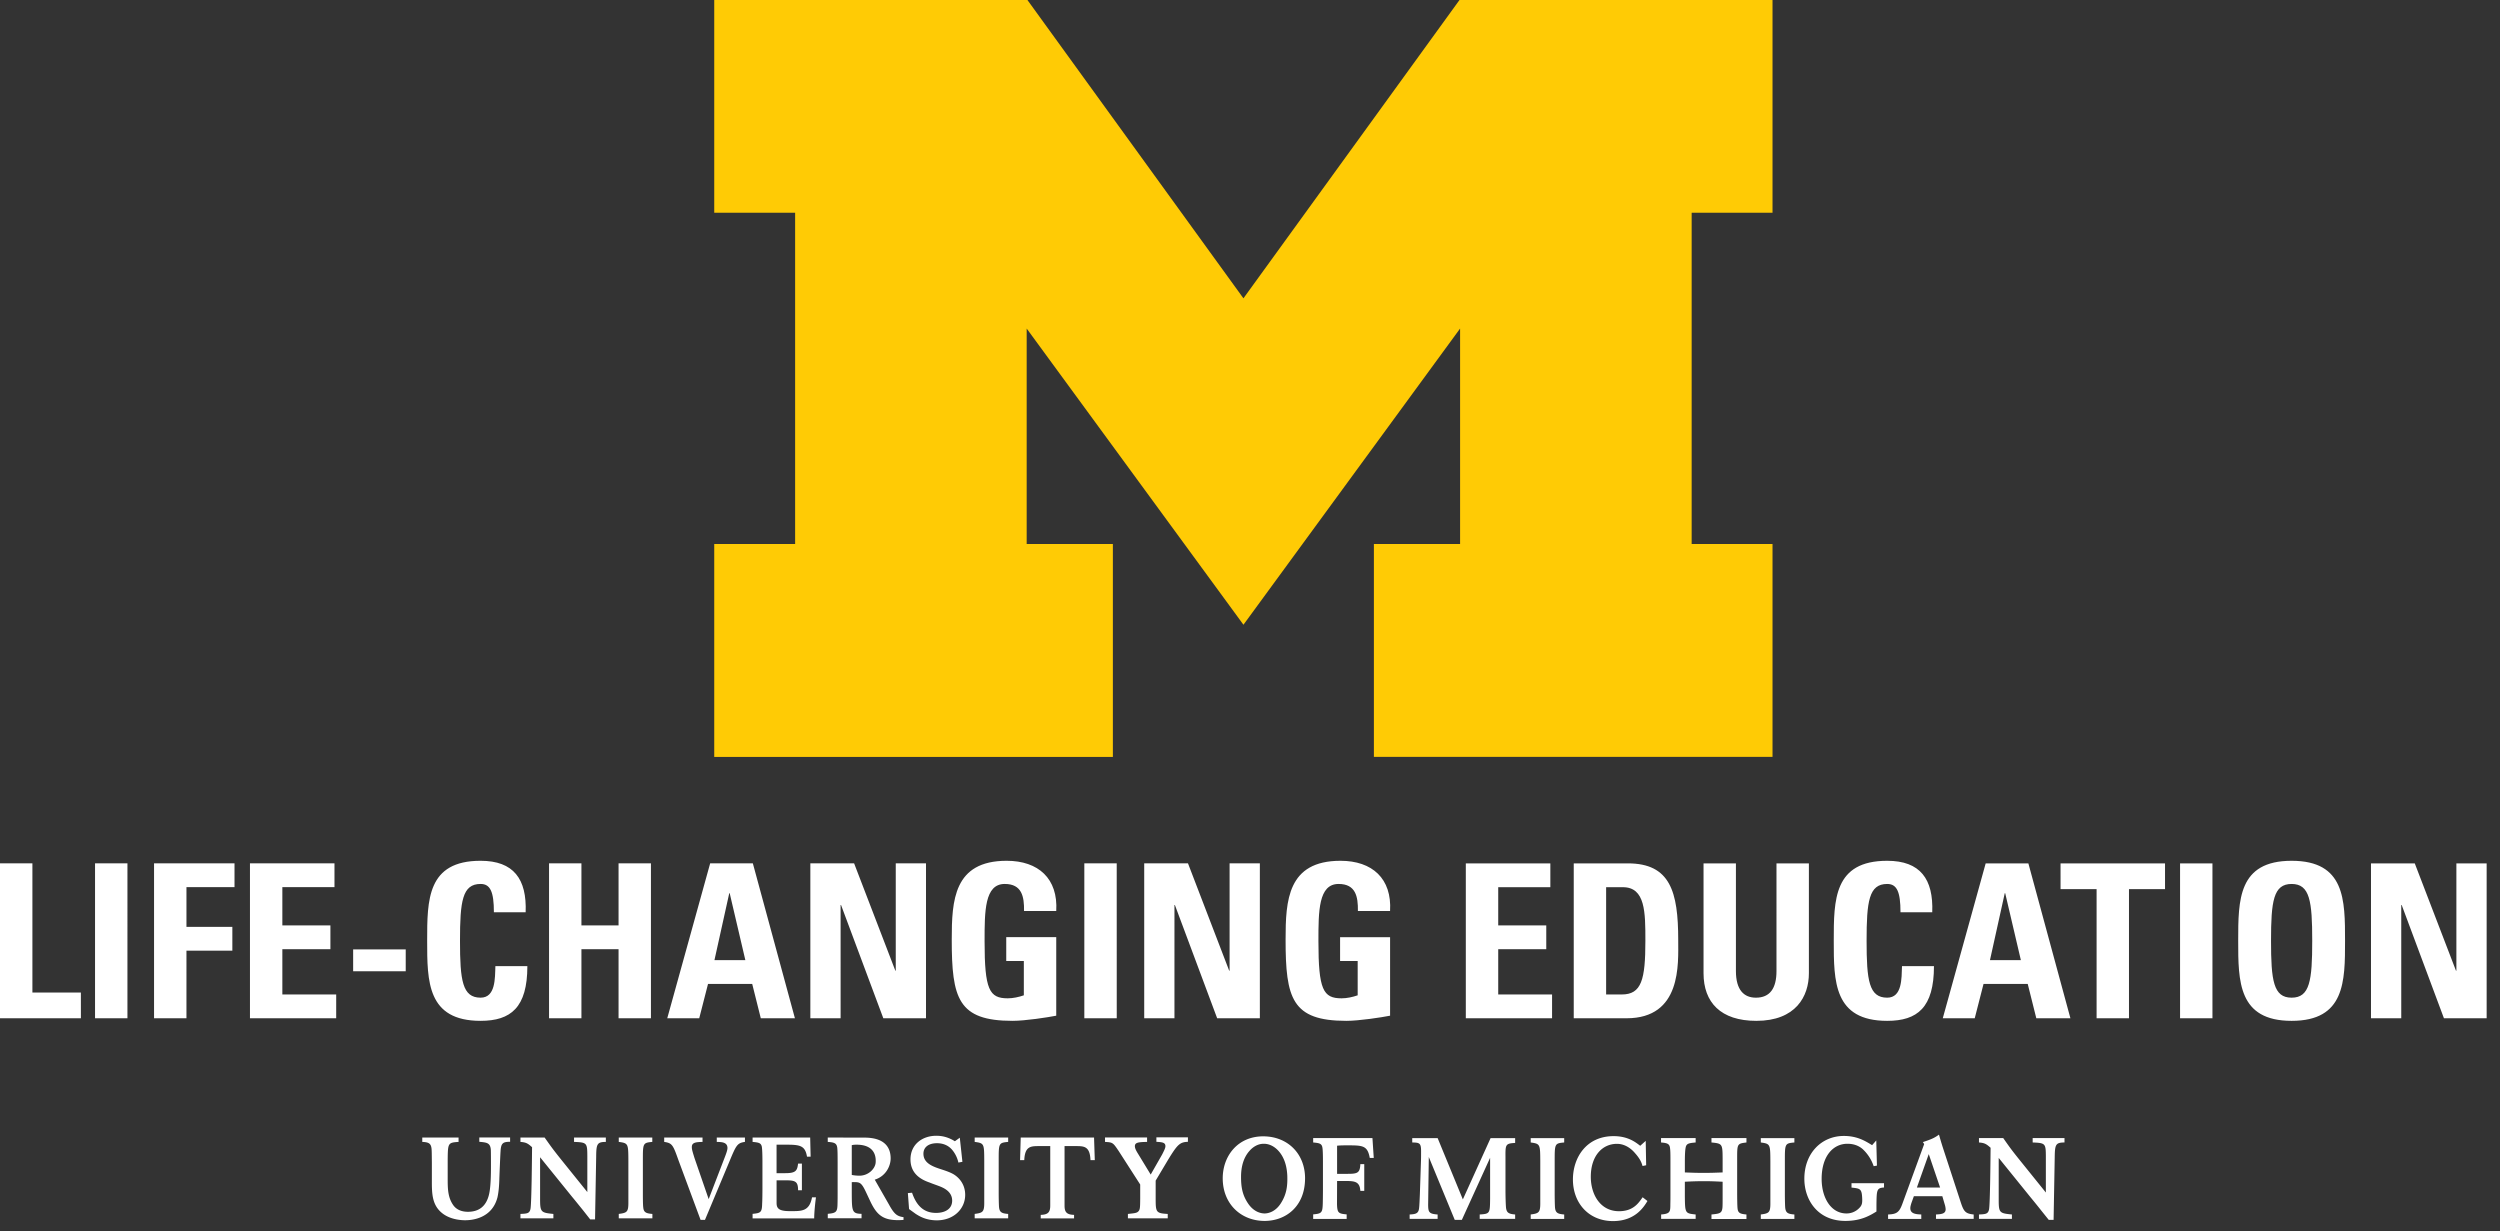 <svg xmlns="http://www.w3.org/2000/svg" width="134" height="66" fill="none" viewBox="0 0 134 66"><rect x="0" y="0" width="134" height="66" fill="#333333" stroke="none"/><g clip-path="url(#a)"><path fill="#fff" d="M103.769 65.336v-.24c.295-.015.518-.04.518-.28a1 1 0 0 0-.049-.259l-.129-.439h-1.526l-.135.374c-.025.09-.055.175-.055.27 0 .305.324.324.588.334v.24h-1.78v-.24c.449-.015.598-.11.763-.563l1.172-3.212-.071-.105c.505-.165.644-.24.864-.4.085.296.094.33.19.639l.962 2.943c.169.523.249.654.708.698v.235h-2.02zm-.388-3.476-.635 1.79h1.243zm-15.077 2.514c-.189.309-.648 1.076-1.845 1.076-1.302 0-2.15-.963-2.15-2.23 0-1.166.714-2.323 2.18-2.323.768 0 1.177.324 1.426.518l.295-.264.024 1.307-.194.04c-.07-.254-.185-.454-.464-.758-.135-.145-.454-.43-.907-.43-.784 0-1.402.64-1.402 1.766 0 .948.508 1.845 1.511 1.845.757 0 1.042-.424 1.267-.748zm.733.962v-.24c.489-.04.494-.144.494-.563q.006-.226.005-.46v-1.815c0-.278 0-.563-.02-.698-.02-.254-.145-.294-.484-.323v-.235h1.855v.235c-.359.034-.498.05-.538.283-.03.146-.04.46-.04.724v.598c.374.015.638.025 1.002.025.365 0 .658-.01 1.022-.025v-.728c-.005-.793-.01-.822-.598-.877v-.235h1.875v.235c-.498.063-.498.069-.498.887v1.826c0 .173.004.717.024.847.031.229.155.27.474.3v.24h-1.875v-.24c.434-.045.554-.06.588-.36.01-.125.01-.29.01-.603v-.793c-.338-.016-.623-.03-.981-.03-.374 0-.67.01-1.044.03v.792c.01.903.02.903.579.963v.235h-1.85zm5.342 0v-.24c.423-.055.508-.1.513-.558v-2.304c-.005-.898-.005-.928-.513-.997v-.235h1.8v.235c-.51.044-.51.069-.51.997v1.75c0 .15.005.639.02.764.032.264.15.323.49.348v.24zm-12.333 0v-.24c.418-.055.508-.1.513-.558v-2.304c-.005-.898-.005-.928-.513-.997v-.235h1.795v.235c-.51.044-.51.069-.51.997v1.75c0 .15.005.639.02.764.03.264.155.323.49.348v.24zm-2.734 0v-.24c.55-.034.55-.06.558-.858v-2.18l-1.515 3.328h-.38l-1.391-3.372-.035 2.543c0 .424.05.505.508.54v.234h-1.5v-.235c.349-.015.483-.065.508-.359.016-.114.03-.478.04-.724l.06-1.81c.005-.144.005-.348.005-.503 0-.429-.084-.46-.474-.463v-.235h1.362l1.351 3.286 1.487-3.286h1.316v.259c-.518.03-.523.085-.518.758v1.785c0 .295.01.664.025.884.024.319.15.379.493.408v.235h-1.9zm26.761 0v-.24c.354-.015.489-.025.539-.27.06-.288.079-2.851.084-3.306-.238-.214-.334-.26-.623-.283v-.235h1.301c.36.513.44.633 1.078 1.42l1.206 1.497v-1.94c-.004-.678-.019-.718-.707-.742v-.235h1.706v.235c-.474.003-.515.104-.524.806l-.06 3.343h-.259l-.389-.484q-.29-.368-.589-.729l-1.705-2.109v2.244c0 .699.044.723.708.788v.235h-1.766zm-36.122-2.175c0 1.496-1.022 2.28-2.169 2.28-1.263 0-2.244-.908-2.244-2.285 0-1.181.793-2.254 2.184-2.249 1.311.01 2.23.943 2.23 2.254m-2.164 1.88c.244-.005.593-.125.858-.533.304-.474.37-.898.354-1.466-.02-.56-.175-1.038-.494-1.376-.14-.151-.414-.365-.773-.36-.364 0-.63.23-.763.384-.31.348-.45.832-.45 1.386 0 .569.076.997.395 1.457.28.398.628.508.873.508m2.598.05v.245h1.795v-.245c-.449-.04-.504-.084-.518-.558l.005-1.232h.479c.484 0 .738.045.767.529h.21v-1.432h-.21c-.019.469-.15.519-.678.519h-.568V61.41c.15-.014.239-.019.513-.019.848 0 1.117-.005 1.238.673h.214l-.07-1.062h-3.177v.235c.31.029.448.05.49.249.034.134.034.618.034.787v1.52c0 .116-.005.64-.01.745-.016.469-.07.514-.514.553m-37.22.215v-.24c.424-.054.51-.1.515-.558v-2.305c-.005-.903-.005-.927-.515-.997v-.234h1.797v.234c-.505.05-.505.07-.505.997v1.747c0 .154 0 .638.02.767.025.264.15.324.49.35v.234h-1.802zm19.077 0v-.24c.419-.054.508-.1.513-.558v-2.305c-.005-.903-.005-.927-.513-.997v-.234h1.795v.234c-.508.05-.508.07-.508.997v1.747c0 .154.005.638.02.767.03.264.148.324.488.35v.234h-1.795zm-24.347 0v-.24c.359-.014.488-.025.538-.269.06-.29.08-2.853.085-3.306-.24-.22-.34-.26-.623-.285v-.234h1.296c.364.514.444.634 1.083 1.426l1.206 1.497v-1.94c-.005-.689-.02-.723-.712-.749v-.234h1.704v.234c-.468.005-.513.105-.518.808l-.06 3.346h-.26l-.384-.489c-.199-.243-.393-.489-.592-.727l-1.71-2.115v2.244c0 .698.049.729.712.794v.234h-1.765zm20.766-1.356.224-.02c.24.703.634 1.082 1.288 1.082.458 0 .862-.195.862-.659 0-.494-.47-.688-.684-.772-.168-.065-.353-.125-.523-.196-.354-.123-1.027-.403-1.027-1.24 0-.809.639-1.268 1.382-1.268.288 0 .623.06.997.294l.264-.19.14 1.292-.215.04a1.6 1.6 0 0 0-.304-.644c-.204-.264-.5-.393-.843-.393-.46 0-.727.22-.727.563 0 .515.508.694.992.848.243.08.442.15.617.25.35.21.629.589.629 1.107 0 .748-.613 1.366-1.521 1.366-.594 0-.952-.233-1.127-.343l-.36-.26zm7.121 1.355v-.188c.4-.01.51-.151.51-.495v-3.191h-.539c-.489 0-.818-.02-.853.753h-.225l.035-1.212h3.93l.04 1.212h-.23c-.034-.774-.363-.753-.847-.753h-.544v3.192c0 .343.11.483.51.494v.188zm-31.204-4.333v.234c-.573.04-.573.06-.583.983v1.018c0 .528.015.981.293 1.381.22.323.594.364.788.364.62 0 .958-.32 1.108-.829.124-.403.13-1.167.13-1.67 0-.16 0-.674-.006-.813-.024-.394-.228-.403-.618-.44v-.233h1.651v.234c-.403-.005-.489.09-.513.518-.01.106-.06 1.308-.065 1.491-.01.33-.031.654-.1.968-.3 1.167-1.431 1.227-1.731 1.227-.239 0-.733-.04-1.136-.309-.639-.434-.649-1.088-.649-1.785v-.978c-.005-.468-.005-.678-.02-.787-.035-.27-.17-.325-.494-.34v-.234zm15.35 0v.234c-.414.06-.468.175-.827 1.038l-1.316 3.142h-.235l-1.183-3.192c-.293-.823-.333-.923-.767-.988v-.234h2.054v.234c-.348.01-.573.026-.573.274 0 .126.03.225.144.594l.759 2.199.877-2.28c.06-.154.13-.348.13-.458 0-.314-.304-.324-.573-.329v-.234zm20.527 4.333v-.238c.34-.036.47-.046.554-.13.1-.1.1-.21.105-.683v-.764l-1.147-1.785c-.314-.465-.319-.473-.739-.499v-.239h2.255v.239c-.453.01-.654.026-.654.23 0 .12.075.254.19.439l.658 1.081.614-1.077c.11-.218.175-.344.175-.443 0-.204-.18-.215-.484-.235v-.239h1.69v.239c-.434.015-.563.145-1.057.952l-.672 1.128v.907c0 .783.003.843.647.879v.234h-2.135zm-16.815 0c0-.319.054-.832.094-1.127h-.21c-.149.779-.583.738-1.207.738-.578 0-.693-.154-.693-.438v-1.213h.464c.534 0 .688.05.688.534h.205v-1.431h-.205c-.044.384-.125.514-.683.514h-.47v-1.527h.53c.738 0 1.003.055 1.102.644h.194l-.024-1.027h-3.087v.234c.314.03.448.05.493.249.03.135.035.614.035.784v1.52c0 .12-.005.639-.015.743-.01.474-.065.519-.513.56v.243zm57.342-1.884v.229c-.395.025-.395.135-.405.957v.33c-.333.204-.813.504-1.665.504-1.487 0-2.2-1.127-2.2-2.26 0-1.386.938-2.294 2.115-2.294.738 0 1.162.28 1.517.494l.223-.254.036 1.35-.175.031a2.2 2.2 0 0 0-.55-.878c-.144-.144-.418-.324-.857-.324-.752 0-1.382.638-1.382 1.885 0 .997.49 1.85 1.332 1.85.484 0 .729-.34.753-.369.08-.11.095-.22.09-.403-.02-.554-.095-.564-.574-.614v-.234zm-55.328-.444c.115.024.278.04.404.04.489.005.863-.38.878-.723.03-.505-.225-.939-1.023-.939-.104 0-.175.006-.259.026zm0 .947c.005.992.005 1.128.524 1.138v.239h-1.81v-.24c.468-.04.518-.11.523-.574.005-.179.005-.383.005-.558v-1.566c0-.524-.005-.708-.02-.848-.035-.239-.15-.283-.509-.309v-.234l1.965.004c1.067 0 1.406.51 1.406 1.114 0 .413-.26.957-.852 1.14l.762 1.333c.28.508.424.628.78.677v.146q-.145.014-.285.014c-.819 0-1.152-.283-1.497-1.012l-.239-.509c-.26-.548-.344-.518-.753-.518z"/><path fill="#FFCB05" d="M66.649 33.486 55.03 17.61v11.55h4.62v11.41H38.283V29.16h4.336V11.403h-4.336V0H55.07l11.578 15.99L78.229 0h16.778v11.404h-4.334v17.754h4.334v11.41H73.641v-11.41h4.62V17.61z"/><path fill="#fff" d="M4.336 54.579H0v-8.303h1.737v6.923h2.598zm2.495 0H5.094v-8.303h1.737zm3.163 0H8.257v-8.303h4.313v1.276H9.994v2.128h2.46v1.276h-2.46zm8.026 0h-4.622v-8.303h4.53v1.276h-2.794V49.6h2.576v1.277h-2.576v2.427h2.886zm.909-3.691h2.818v1.172h-2.818zm6.831 3.829c-2.864 0-2.864-2.116-2.864-4.29 0-2.196 0-4.289 2.864-4.289 1.771 0 2.484.977 2.415 2.76h-1.702c0-1.104-.195-1.518-.713-1.518-.978 0-1.104.92-1.104 3.047s.127 3.048 1.104 3.048c.805 0 .77-1.035.793-1.69h1.714c0 2.219-.886 2.932-2.507 2.932m5.405-5.117h1.99v-3.324h1.736v8.303h-1.736v-3.703h-1.99v3.703h-1.736v-8.303h1.736zm6.314 4.979h-1.714l2.3-8.303h2.288l2.255 8.303h-1.829l-.46-1.84H37.95zm2.472-3.117-.84-3.588h-.022l-.794 3.588zm5.106 3.117h-1.622v-8.303h2.346l2.209 5.75h.023v-5.75h1.621v8.303h-2.288l-2.266-6.072h-.023zm11.558-5.75h-1.726c.012-.77-.114-1.449-1.035-1.449-1.08 0-1.08 1.46-1.08 3.07 0 2.6.252 3.06 1.242 3.06.287 0 .598-.07.862-.161v-1.84h-.943v-1.277h2.68v4.209c-.472.092-1.657.276-2.346.276-2.922 0-3.255-1.207-3.255-4.358 0-2.093.103-4.221 2.944-4.221 1.702 0 2.76.955 2.657 2.691m3.243 5.75H58.12v-8.303h1.736zm3.093 0H61.33v-8.303h2.346l2.207 5.75h.023v-5.75h1.622v8.303H65.24l-2.266-6.072h-.023zm11.558-5.75h-1.725c.011-.77-.116-1.449-1.035-1.449-1.081 0-1.081 1.46-1.081 3.07 0 2.6.252 3.06 1.241 3.06.288 0 .598-.07.863-.161v-1.84h-.943v-1.277h2.68v4.209c-.472.092-1.656.276-2.347.276-2.92 0-3.254-1.207-3.254-4.358 0-2.093.103-4.221 2.944-4.221 1.702 0 2.76.955 2.656 2.691m8.683 5.75h-4.623v-8.303h4.531v1.276h-2.794V49.6h2.575v1.277h-2.575v2.427h2.886zm2.898-7.026v5.75h.84c1.058 0 1.264-.794 1.264-2.875 0-1.53 0-2.875-1.207-2.875zm-1.736 7.026v-8.303h2.898c2.276 0 2.702 1.518 2.702 4.105 0 1.277.195 4.198-2.772 4.198zm10.867-8.303h1.737v5.888c0 1.242-.702 2.553-2.818 2.553-1.909 0-2.829-.989-2.829-2.553v-5.888h1.736v5.773c0 1.023.438 1.426 1.07 1.426.759 0 1.104-.506 1.104-1.426zm5.934 8.441c-2.864 0-2.864-2.116-2.864-4.29 0-2.196 0-4.289 2.864-4.289 1.771 0 2.484.977 2.415 2.76h-1.702c0-1.104-.195-1.518-.713-1.518-.977 0-1.104.92-1.104 3.047s.127 3.048 1.104 3.048c.805 0 .771-1.035.794-1.69h1.713c0 2.219-.885 2.932-2.507 2.932m4.692-.138h-1.713l2.3-8.303h2.288l2.254 8.303h-1.828l-.46-1.84h-2.369zm2.473-3.117-.84-3.588h-.023l-.793 3.588zm2.127-5.186h5.6v1.38h-1.932v6.923h-1.736v-6.923h-1.932zm8.142 8.303h-1.736v-8.303h1.736zm4.244-1.104c.977 0 1.104-.92 1.104-3.047s-.127-3.048-1.104-3.048-1.104.92-1.104 3.047.126 3.048 1.104 3.048m0 1.242c-2.864 0-2.864-2.116-2.864-4.29 0-2.196 0-4.289 2.864-4.289s2.863 2.093 2.863 4.29c0 2.173 0 4.289-2.863 4.289m5.876-.138h-1.622v-8.303h2.346l2.208 5.75h.023v-5.75h1.622v8.303h-2.289l-2.265-6.072h-.023z"/></g><defs><clipPath id="a"><path fill="#fff" d="M0 0h133.285v65.45H0z"/></clipPath></defs></svg>